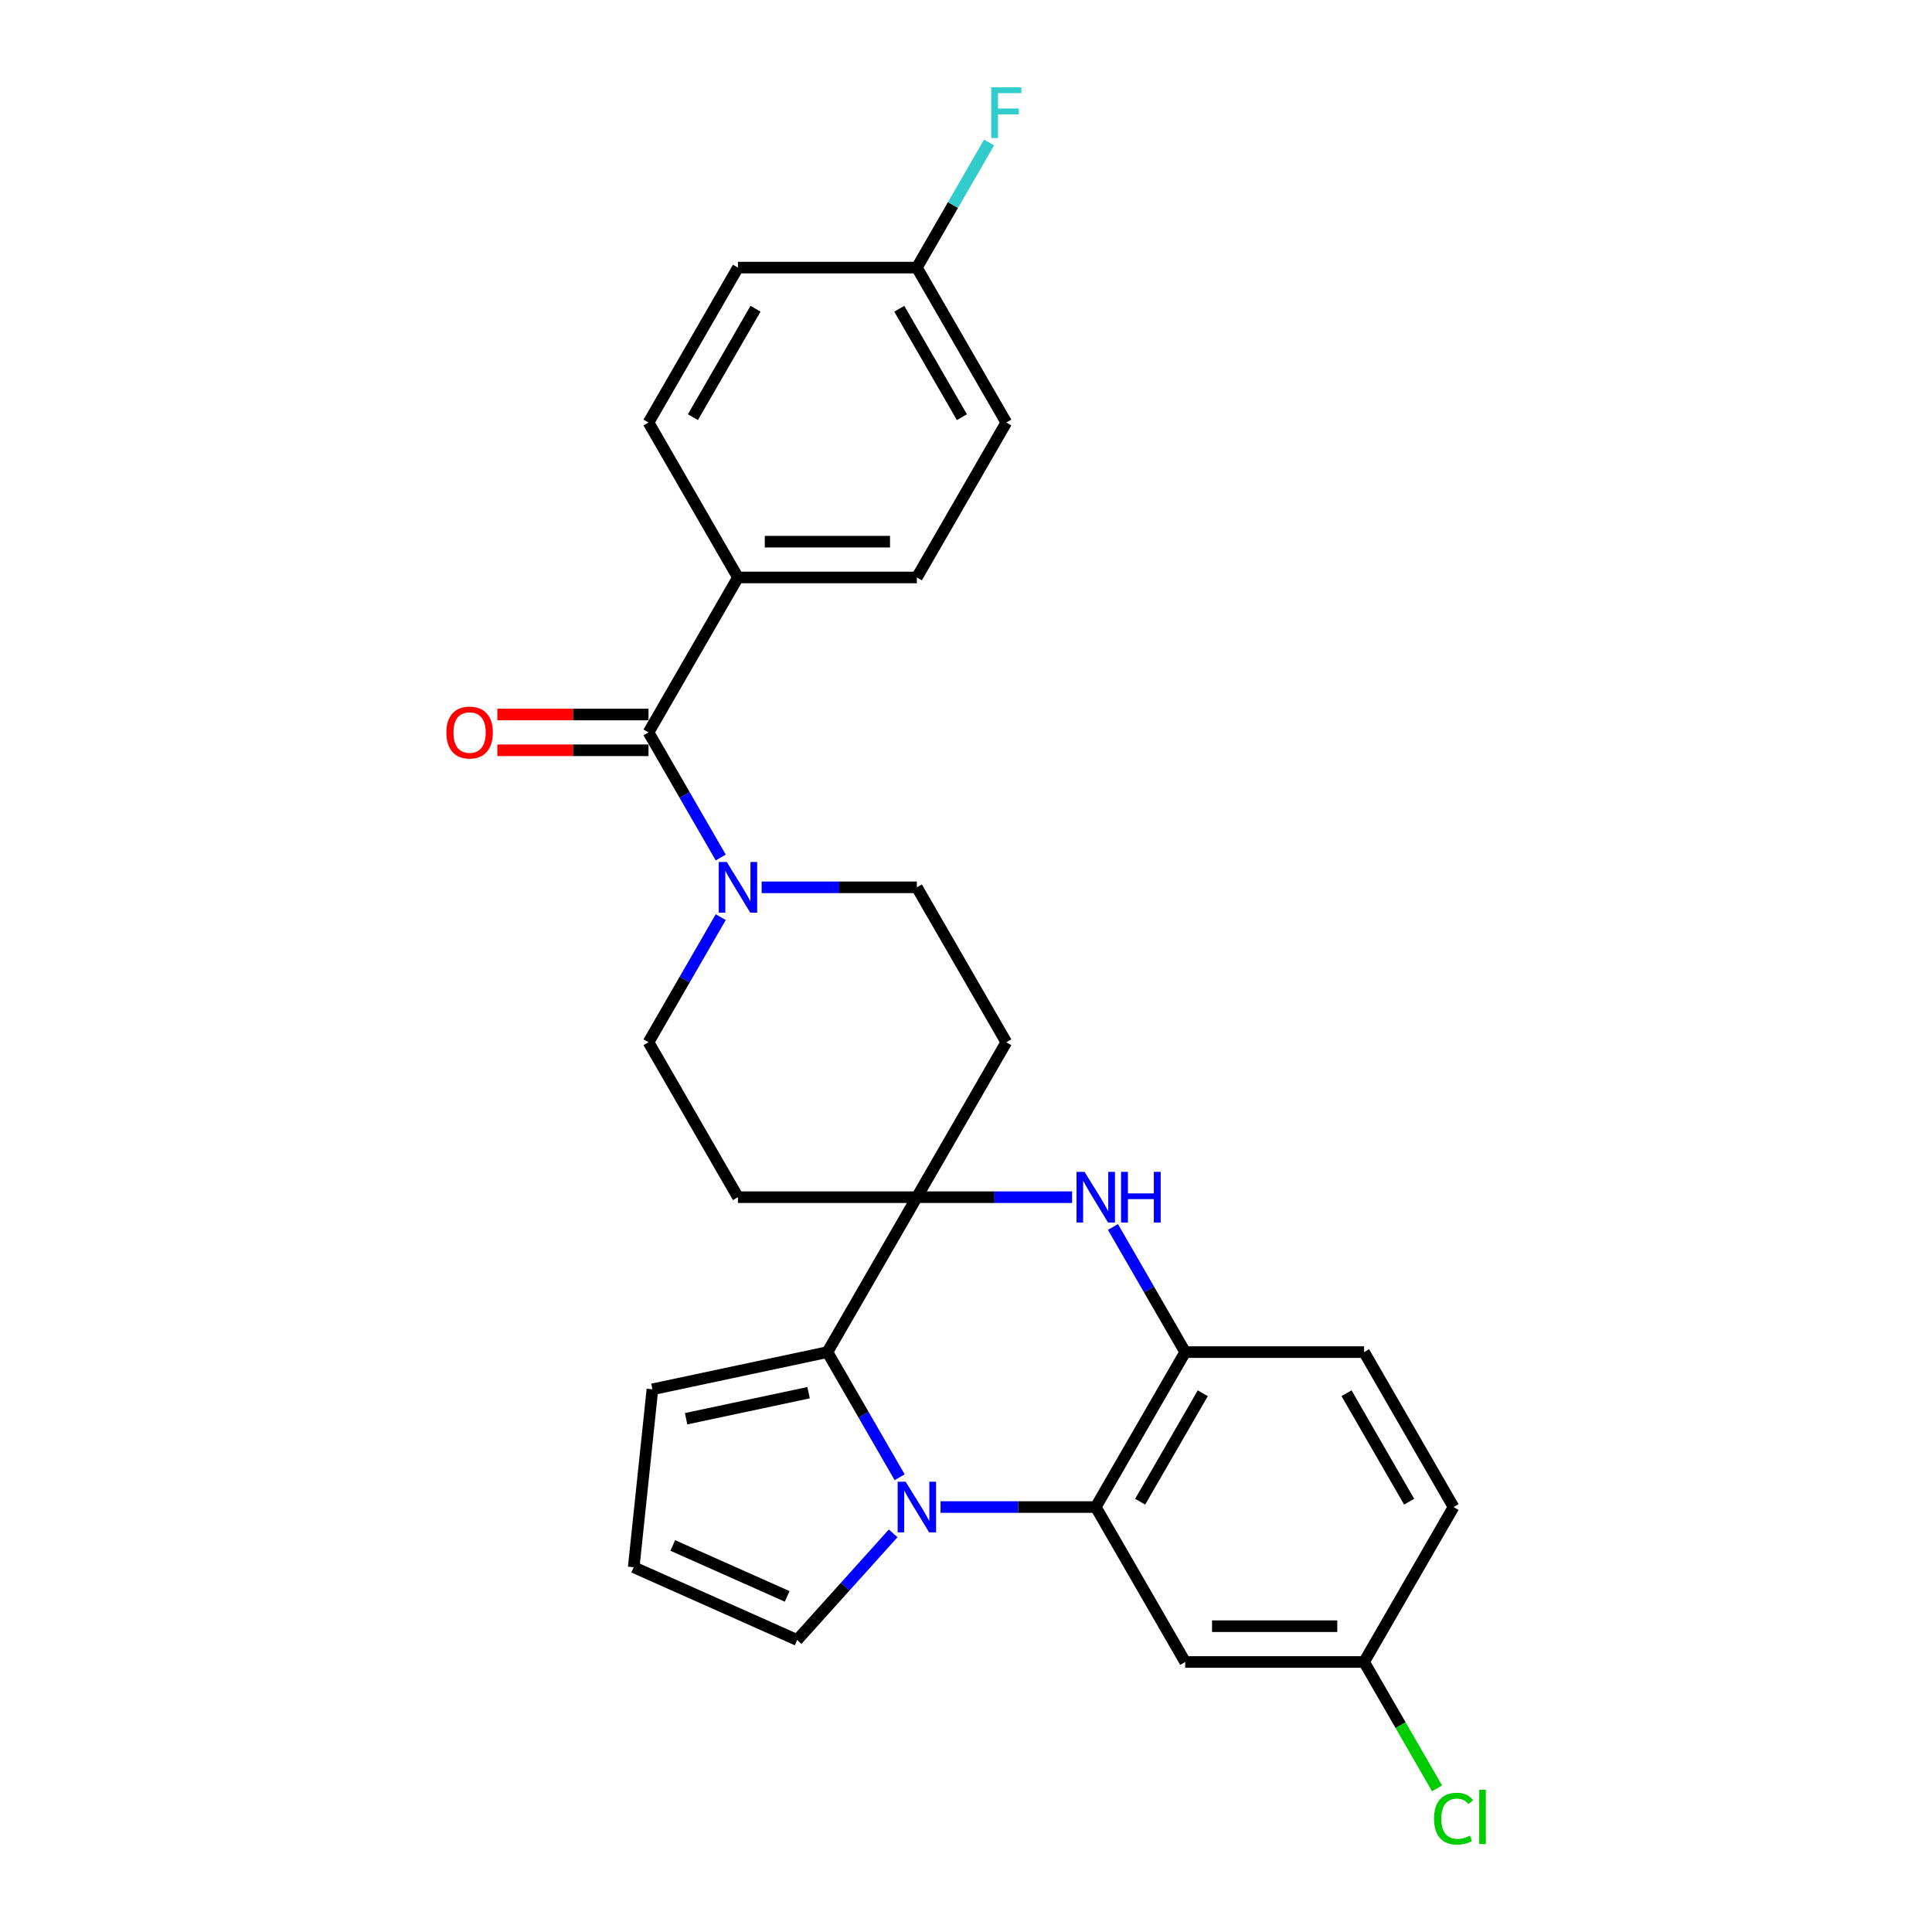 <?xml version='1.0' encoding='iso-8859-1'?>
<svg version='1.1' baseProfile='full'
              xmlns='http://www.w3.org/2000/svg'
                      xmlns:rdkit='http://www.rdkit.org/xml'
                      xmlns:xlink='http://www.w3.org/1999/xlink'
                  xml:space='preserve'
width='1000px' height='1000px' viewBox='0 0 1000 1000'>
<!-- END OF HEADER -->
<rect style='opacity:1.0;fill:#FFFFFF;stroke:none' width='1000' height='1000' x='0' y='0'> </rect>
<path class='bond-1' d='M 465.655,764.619 L 446.959,732.236' style='fill:none;fill-rule:evenodd;stroke:#0000FF;stroke-width:6px;stroke-linecap:butt;stroke-linejoin:miter;stroke-opacity:1' />
<path class='bond-1' d='M 446.959,732.236 L 428.263,699.854' style='fill:none;fill-rule:evenodd;stroke:#000000;stroke-width:6px;stroke-linecap:butt;stroke-linejoin:miter;stroke-opacity:1' />
<path class='bond-2' d='M 486.822,780.046 L 526.991,780.046' style='fill:none;fill-rule:evenodd;stroke:#0000FF;stroke-width:6px;stroke-linecap:butt;stroke-linejoin:miter;stroke-opacity:1' />
<path class='bond-2' d='M 526.991,780.046 L 567.16,780.046' style='fill:none;fill-rule:evenodd;stroke:#000000;stroke-width:6px;stroke-linecap:butt;stroke-linejoin:miter;stroke-opacity:1' />
<path class='bond-10' d='M 462.302,793.662 L 437.452,821.261' style='fill:none;fill-rule:evenodd;stroke:#0000FF;stroke-width:6px;stroke-linecap:butt;stroke-linejoin:miter;stroke-opacity:1' />
<path class='bond-10' d='M 437.452,821.261 L 412.601,848.86' style='fill:none;fill-rule:evenodd;stroke:#000000;stroke-width:6px;stroke-linecap:butt;stroke-linejoin:miter;stroke-opacity:1' />
<path class='bond-0' d='M 474.562,619.662 L 428.263,699.854' style='fill:none;fill-rule:evenodd;stroke:#000000;stroke-width:6px;stroke-linecap:butt;stroke-linejoin:miter;stroke-opacity:1' />
<path class='bond-8' d='M 474.562,619.662 L 520.861,539.469' style='fill:none;fill-rule:evenodd;stroke:#000000;stroke-width:6px;stroke-linecap:butt;stroke-linejoin:miter;stroke-opacity:1' />
<path class='bond-9' d='M 474.562,619.662 L 381.964,619.662' style='fill:none;fill-rule:evenodd;stroke:#000000;stroke-width:6px;stroke-linecap:butt;stroke-linejoin:miter;stroke-opacity:1' />
<path class='bond-28' d='M 474.562,619.662 L 514.731,619.662' style='fill:none;fill-rule:evenodd;stroke:#000000;stroke-width:6px;stroke-linecap:butt;stroke-linejoin:miter;stroke-opacity:1' />
<path class='bond-28' d='M 514.731,619.662 L 554.9,619.662' style='fill:none;fill-rule:evenodd;stroke:#0000FF;stroke-width:6px;stroke-linecap:butt;stroke-linejoin:miter;stroke-opacity:1' />
<path class='bond-11' d='M 428.263,699.854 L 337.688,719.106' style='fill:none;fill-rule:evenodd;stroke:#000000;stroke-width:6px;stroke-linecap:butt;stroke-linejoin:miter;stroke-opacity:1' />
<path class='bond-11' d='M 418.527,720.856 L 355.125,734.333' style='fill:none;fill-rule:evenodd;stroke:#000000;stroke-width:6px;stroke-linecap:butt;stroke-linejoin:miter;stroke-opacity:1' />
<path class='bond-4' d='M 567.16,780.046 L 613.458,699.854' style='fill:none;fill-rule:evenodd;stroke:#000000;stroke-width:6px;stroke-linecap:butt;stroke-linejoin:miter;stroke-opacity:1' />
<path class='bond-4' d='M 590.143,777.277 L 622.552,721.142' style='fill:none;fill-rule:evenodd;stroke:#000000;stroke-width:6px;stroke-linecap:butt;stroke-linejoin:miter;stroke-opacity:1' />
<path class='bond-7' d='M 567.16,780.046 L 613.458,860.238' style='fill:none;fill-rule:evenodd;stroke:#000000;stroke-width:6px;stroke-linecap:butt;stroke-linejoin:miter;stroke-opacity:1' />
<path class='bond-3' d='M 576.066,635.088 L 594.762,667.471' style='fill:none;fill-rule:evenodd;stroke:#0000FF;stroke-width:6px;stroke-linecap:butt;stroke-linejoin:miter;stroke-opacity:1' />
<path class='bond-3' d='M 594.762,667.471 L 613.458,699.854' style='fill:none;fill-rule:evenodd;stroke:#000000;stroke-width:6px;stroke-linecap:butt;stroke-linejoin:miter;stroke-opacity:1' />
<path class='bond-17' d='M 613.458,699.854 L 706.056,699.854' style='fill:none;fill-rule:evenodd;stroke:#000000;stroke-width:6px;stroke-linecap:butt;stroke-linejoin:miter;stroke-opacity:1' />
<path class='bond-5' d='M 335.665,379.085 L 354.361,411.468' style='fill:none;fill-rule:evenodd;stroke:#000000;stroke-width:6px;stroke-linecap:butt;stroke-linejoin:miter;stroke-opacity:1' />
<path class='bond-5' d='M 354.361,411.468 L 373.057,443.85' style='fill:none;fill-rule:evenodd;stroke:#0000FF;stroke-width:6px;stroke-linecap:butt;stroke-linejoin:miter;stroke-opacity:1' />
<path class='bond-12' d='M 335.665,379.085 L 381.964,298.893' style='fill:none;fill-rule:evenodd;stroke:#000000;stroke-width:6px;stroke-linecap:butt;stroke-linejoin:miter;stroke-opacity:1' />
<path class='bond-16' d='M 335.665,369.825 L 296.542,369.825' style='fill:none;fill-rule:evenodd;stroke:#000000;stroke-width:6px;stroke-linecap:butt;stroke-linejoin:miter;stroke-opacity:1' />
<path class='bond-16' d='M 296.542,369.825 L 257.419,369.825' style='fill:none;fill-rule:evenodd;stroke:#FF0000;stroke-width:6px;stroke-linecap:butt;stroke-linejoin:miter;stroke-opacity:1' />
<path class='bond-16' d='M 335.665,388.345 L 296.542,388.345' style='fill:none;fill-rule:evenodd;stroke:#000000;stroke-width:6px;stroke-linecap:butt;stroke-linejoin:miter;stroke-opacity:1' />
<path class='bond-16' d='M 296.542,388.345 L 257.419,388.345' style='fill:none;fill-rule:evenodd;stroke:#FF0000;stroke-width:6px;stroke-linecap:butt;stroke-linejoin:miter;stroke-opacity:1' />
<path class='bond-6' d='M 373.057,474.704 L 354.361,507.087' style='fill:none;fill-rule:evenodd;stroke:#0000FF;stroke-width:6px;stroke-linecap:butt;stroke-linejoin:miter;stroke-opacity:1' />
<path class='bond-6' d='M 354.361,507.087 L 335.665,539.469' style='fill:none;fill-rule:evenodd;stroke:#000000;stroke-width:6px;stroke-linecap:butt;stroke-linejoin:miter;stroke-opacity:1' />
<path class='bond-30' d='M 394.224,459.277 L 434.393,459.277' style='fill:none;fill-rule:evenodd;stroke:#0000FF;stroke-width:6px;stroke-linecap:butt;stroke-linejoin:miter;stroke-opacity:1' />
<path class='bond-30' d='M 434.393,459.277 L 474.562,459.277' style='fill:none;fill-rule:evenodd;stroke:#000000;stroke-width:6px;stroke-linecap:butt;stroke-linejoin:miter;stroke-opacity:1' />
<path class='bond-20' d='M 613.458,860.238 L 706.056,860.238' style='fill:none;fill-rule:evenodd;stroke:#000000;stroke-width:6px;stroke-linecap:butt;stroke-linejoin:miter;stroke-opacity:1' />
<path class='bond-20' d='M 627.348,841.718 L 692.167,841.718' style='fill:none;fill-rule:evenodd;stroke:#000000;stroke-width:6px;stroke-linecap:butt;stroke-linejoin:miter;stroke-opacity:1' />
<path class='bond-14' d='M 520.861,539.469 L 474.562,459.277' style='fill:none;fill-rule:evenodd;stroke:#000000;stroke-width:6px;stroke-linecap:butt;stroke-linejoin:miter;stroke-opacity:1' />
<path class='bond-15' d='M 381.964,619.662 L 335.665,539.469' style='fill:none;fill-rule:evenodd;stroke:#000000;stroke-width:6px;stroke-linecap:butt;stroke-linejoin:miter;stroke-opacity:1' />
<path class='bond-13' d='M 412.601,848.86 L 328.009,811.197' style='fill:none;fill-rule:evenodd;stroke:#000000;stroke-width:6px;stroke-linecap:butt;stroke-linejoin:miter;stroke-opacity:1' />
<path class='bond-13' d='M 407.445,826.292 L 348.23,799.928' style='fill:none;fill-rule:evenodd;stroke:#000000;stroke-width:6px;stroke-linecap:butt;stroke-linejoin:miter;stroke-opacity:1' />
<path class='bond-27' d='M 337.688,719.106 L 328.009,811.197' style='fill:none;fill-rule:evenodd;stroke:#000000;stroke-width:6px;stroke-linecap:butt;stroke-linejoin:miter;stroke-opacity:1' />
<path class='bond-18' d='M 381.964,298.893 L 474.562,298.893' style='fill:none;fill-rule:evenodd;stroke:#000000;stroke-width:6px;stroke-linecap:butt;stroke-linejoin:miter;stroke-opacity:1' />
<path class='bond-18' d='M 395.853,280.373 L 460.672,280.373' style='fill:none;fill-rule:evenodd;stroke:#000000;stroke-width:6px;stroke-linecap:butt;stroke-linejoin:miter;stroke-opacity:1' />
<path class='bond-19' d='M 381.964,298.893 L 335.665,218.701' style='fill:none;fill-rule:evenodd;stroke:#000000;stroke-width:6px;stroke-linecap:butt;stroke-linejoin:miter;stroke-opacity:1' />
<path class='bond-29' d='M 706.056,699.854 L 752.355,780.046' style='fill:none;fill-rule:evenodd;stroke:#000000;stroke-width:6px;stroke-linecap:butt;stroke-linejoin:miter;stroke-opacity:1' />
<path class='bond-29' d='M 696.963,721.142 L 729.372,777.277' style='fill:none;fill-rule:evenodd;stroke:#000000;stroke-width:6px;stroke-linecap:butt;stroke-linejoin:miter;stroke-opacity:1' />
<path class='bond-24' d='M 474.562,298.893 L 520.861,218.701' style='fill:none;fill-rule:evenodd;stroke:#000000;stroke-width:6px;stroke-linecap:butt;stroke-linejoin:miter;stroke-opacity:1' />
<path class='bond-23' d='M 335.665,218.701 L 381.964,138.508' style='fill:none;fill-rule:evenodd;stroke:#000000;stroke-width:6px;stroke-linecap:butt;stroke-linejoin:miter;stroke-opacity:1' />
<path class='bond-23' d='M 358.648,215.932 L 391.057,159.797' style='fill:none;fill-rule:evenodd;stroke:#000000;stroke-width:6px;stroke-linecap:butt;stroke-linejoin:miter;stroke-opacity:1' />
<path class='bond-22' d='M 706.056,860.238 L 752.355,780.046' style='fill:none;fill-rule:evenodd;stroke:#000000;stroke-width:6px;stroke-linecap:butt;stroke-linejoin:miter;stroke-opacity:1' />
<path class='bond-25' d='M 706.056,860.238 L 724.94,892.945' style='fill:none;fill-rule:evenodd;stroke:#000000;stroke-width:6px;stroke-linecap:butt;stroke-linejoin:miter;stroke-opacity:1' />
<path class='bond-25' d='M 724.94,892.945 L 743.823,925.652' style='fill:none;fill-rule:evenodd;stroke:#00CC00;stroke-width:6px;stroke-linecap:butt;stroke-linejoin:miter;stroke-opacity:1' />
<path class='bond-21' d='M 474.562,138.508 L 381.964,138.508' style='fill:none;fill-rule:evenodd;stroke:#000000;stroke-width:6px;stroke-linecap:butt;stroke-linejoin:miter;stroke-opacity:1' />
<path class='bond-26' d='M 474.562,138.508 L 493.258,106.126' style='fill:none;fill-rule:evenodd;stroke:#000000;stroke-width:6px;stroke-linecap:butt;stroke-linejoin:miter;stroke-opacity:1' />
<path class='bond-26' d='M 493.258,106.126 L 511.954,73.743' style='fill:none;fill-rule:evenodd;stroke:#33CCCC;stroke-width:6px;stroke-linecap:butt;stroke-linejoin:miter;stroke-opacity:1' />
<path class='bond-31' d='M 474.562,138.508 L 520.861,218.701' style='fill:none;fill-rule:evenodd;stroke:#000000;stroke-width:6px;stroke-linecap:butt;stroke-linejoin:miter;stroke-opacity:1' />
<path class='bond-31' d='M 465.468,159.797 L 497.877,215.932' style='fill:none;fill-rule:evenodd;stroke:#000000;stroke-width:6px;stroke-linecap:butt;stroke-linejoin:miter;stroke-opacity:1' />
<path  class='atom-0' d='M 468.765 766.934
L 477.358 780.824
Q 478.21 782.194, 479.58 784.676
Q 480.951 787.157, 481.025 787.306
L 481.025 766.934
L 484.507 766.934
L 484.507 793.158
L 480.914 793.158
L 471.691 777.972
Q 470.617 776.194, 469.469 774.157
Q 468.357 772.12, 468.024 771.49
L 468.024 793.158
L 464.617 793.158
L 464.617 766.934
L 468.765 766.934
' fill='#0000FF'/>
<path  class='atom-4' d='M 561.363 606.55
L 569.956 620.439
Q 570.808 621.81, 572.178 624.291
Q 573.549 626.773, 573.623 626.921
L 573.623 606.55
L 577.105 606.55
L 577.105 632.773
L 573.512 632.773
L 564.289 617.587
Q 563.215 615.809, 562.067 613.772
Q 560.955 611.735, 560.622 611.105
L 560.622 632.773
L 557.214 632.773
L 557.214 606.55
L 561.363 606.55
' fill='#0000FF'/>
<path  class='atom-4' d='M 580.253 606.55
L 583.809 606.55
L 583.809 617.698
L 597.217 617.698
L 597.217 606.55
L 600.773 606.55
L 600.773 632.773
L 597.217 632.773
L 597.217 620.662
L 583.809 620.662
L 583.809 632.773
L 580.253 632.773
L 580.253 606.55
' fill='#0000FF'/>
<path  class='atom-7' d='M 376.167 446.165
L 384.76 460.055
Q 385.612 461.425, 386.982 463.907
Q 388.353 466.389, 388.427 466.537
L 388.427 446.165
L 391.909 446.165
L 391.909 472.389
L 388.316 472.389
L 379.093 457.203
Q 378.019 455.425, 376.871 453.388
Q 375.76 451.351, 375.426 450.721
L 375.426 472.389
L 372.019 472.389
L 372.019 446.165
L 376.167 446.165
' fill='#0000FF'/>
<path  class='atom-17' d='M 231.029 379.159
Q 231.029 372.862, 234.14 369.344
Q 237.252 365.825, 243.067 365.825
Q 248.882 365.825, 251.993 369.344
Q 255.104 372.862, 255.104 379.159
Q 255.104 385.53, 251.956 389.16
Q 248.808 392.752, 243.067 392.752
Q 237.289 392.752, 234.14 389.16
Q 231.029 385.567, 231.029 379.159
M 243.067 389.789
Q 247.067 389.789, 249.215 387.122
Q 251.4 384.419, 251.4 379.159
Q 251.4 374.011, 249.215 371.418
Q 247.067 368.788, 243.067 368.788
Q 239.066 368.788, 236.881 371.381
Q 234.733 373.974, 234.733 379.159
Q 234.733 384.456, 236.881 387.122
Q 239.066 389.789, 243.067 389.789
' fill='#FF0000'/>
<path  class='atom-26' d='M 742.244 941.338
Q 742.244 934.819, 745.281 931.411
Q 748.355 927.967, 754.17 927.967
Q 759.578 927.967, 762.467 931.782
L 760.023 933.782
Q 757.911 931.004, 754.17 931.004
Q 750.207 931.004, 748.096 933.671
Q 746.022 936.3, 746.022 941.338
Q 746.022 946.523, 748.17 949.19
Q 750.355 951.857, 754.578 951.857
Q 757.467 951.857, 760.837 950.116
L 761.875 952.894
Q 760.504 953.783, 758.43 954.301
Q 756.356 954.82, 754.059 954.82
Q 748.355 954.82, 745.281 951.338
Q 742.244 947.857, 742.244 941.338
' fill='#00CC00'/>
<path  class='atom-26' d='M 765.653 926.374
L 769.06 926.374
L 769.06 954.487
L 765.653 954.487
L 765.653 926.374
' fill='#00CC00'/>
<path  class='atom-27' d='M 513.064 45.204
L 528.657 45.204
L 528.657 48.205
L 516.583 48.205
L 516.583 56.168
L 527.324 56.168
L 527.324 59.205
L 516.583 59.205
L 516.583 71.428
L 513.064 71.428
L 513.064 45.204
' fill='#33CCCC'/>
</svg>
